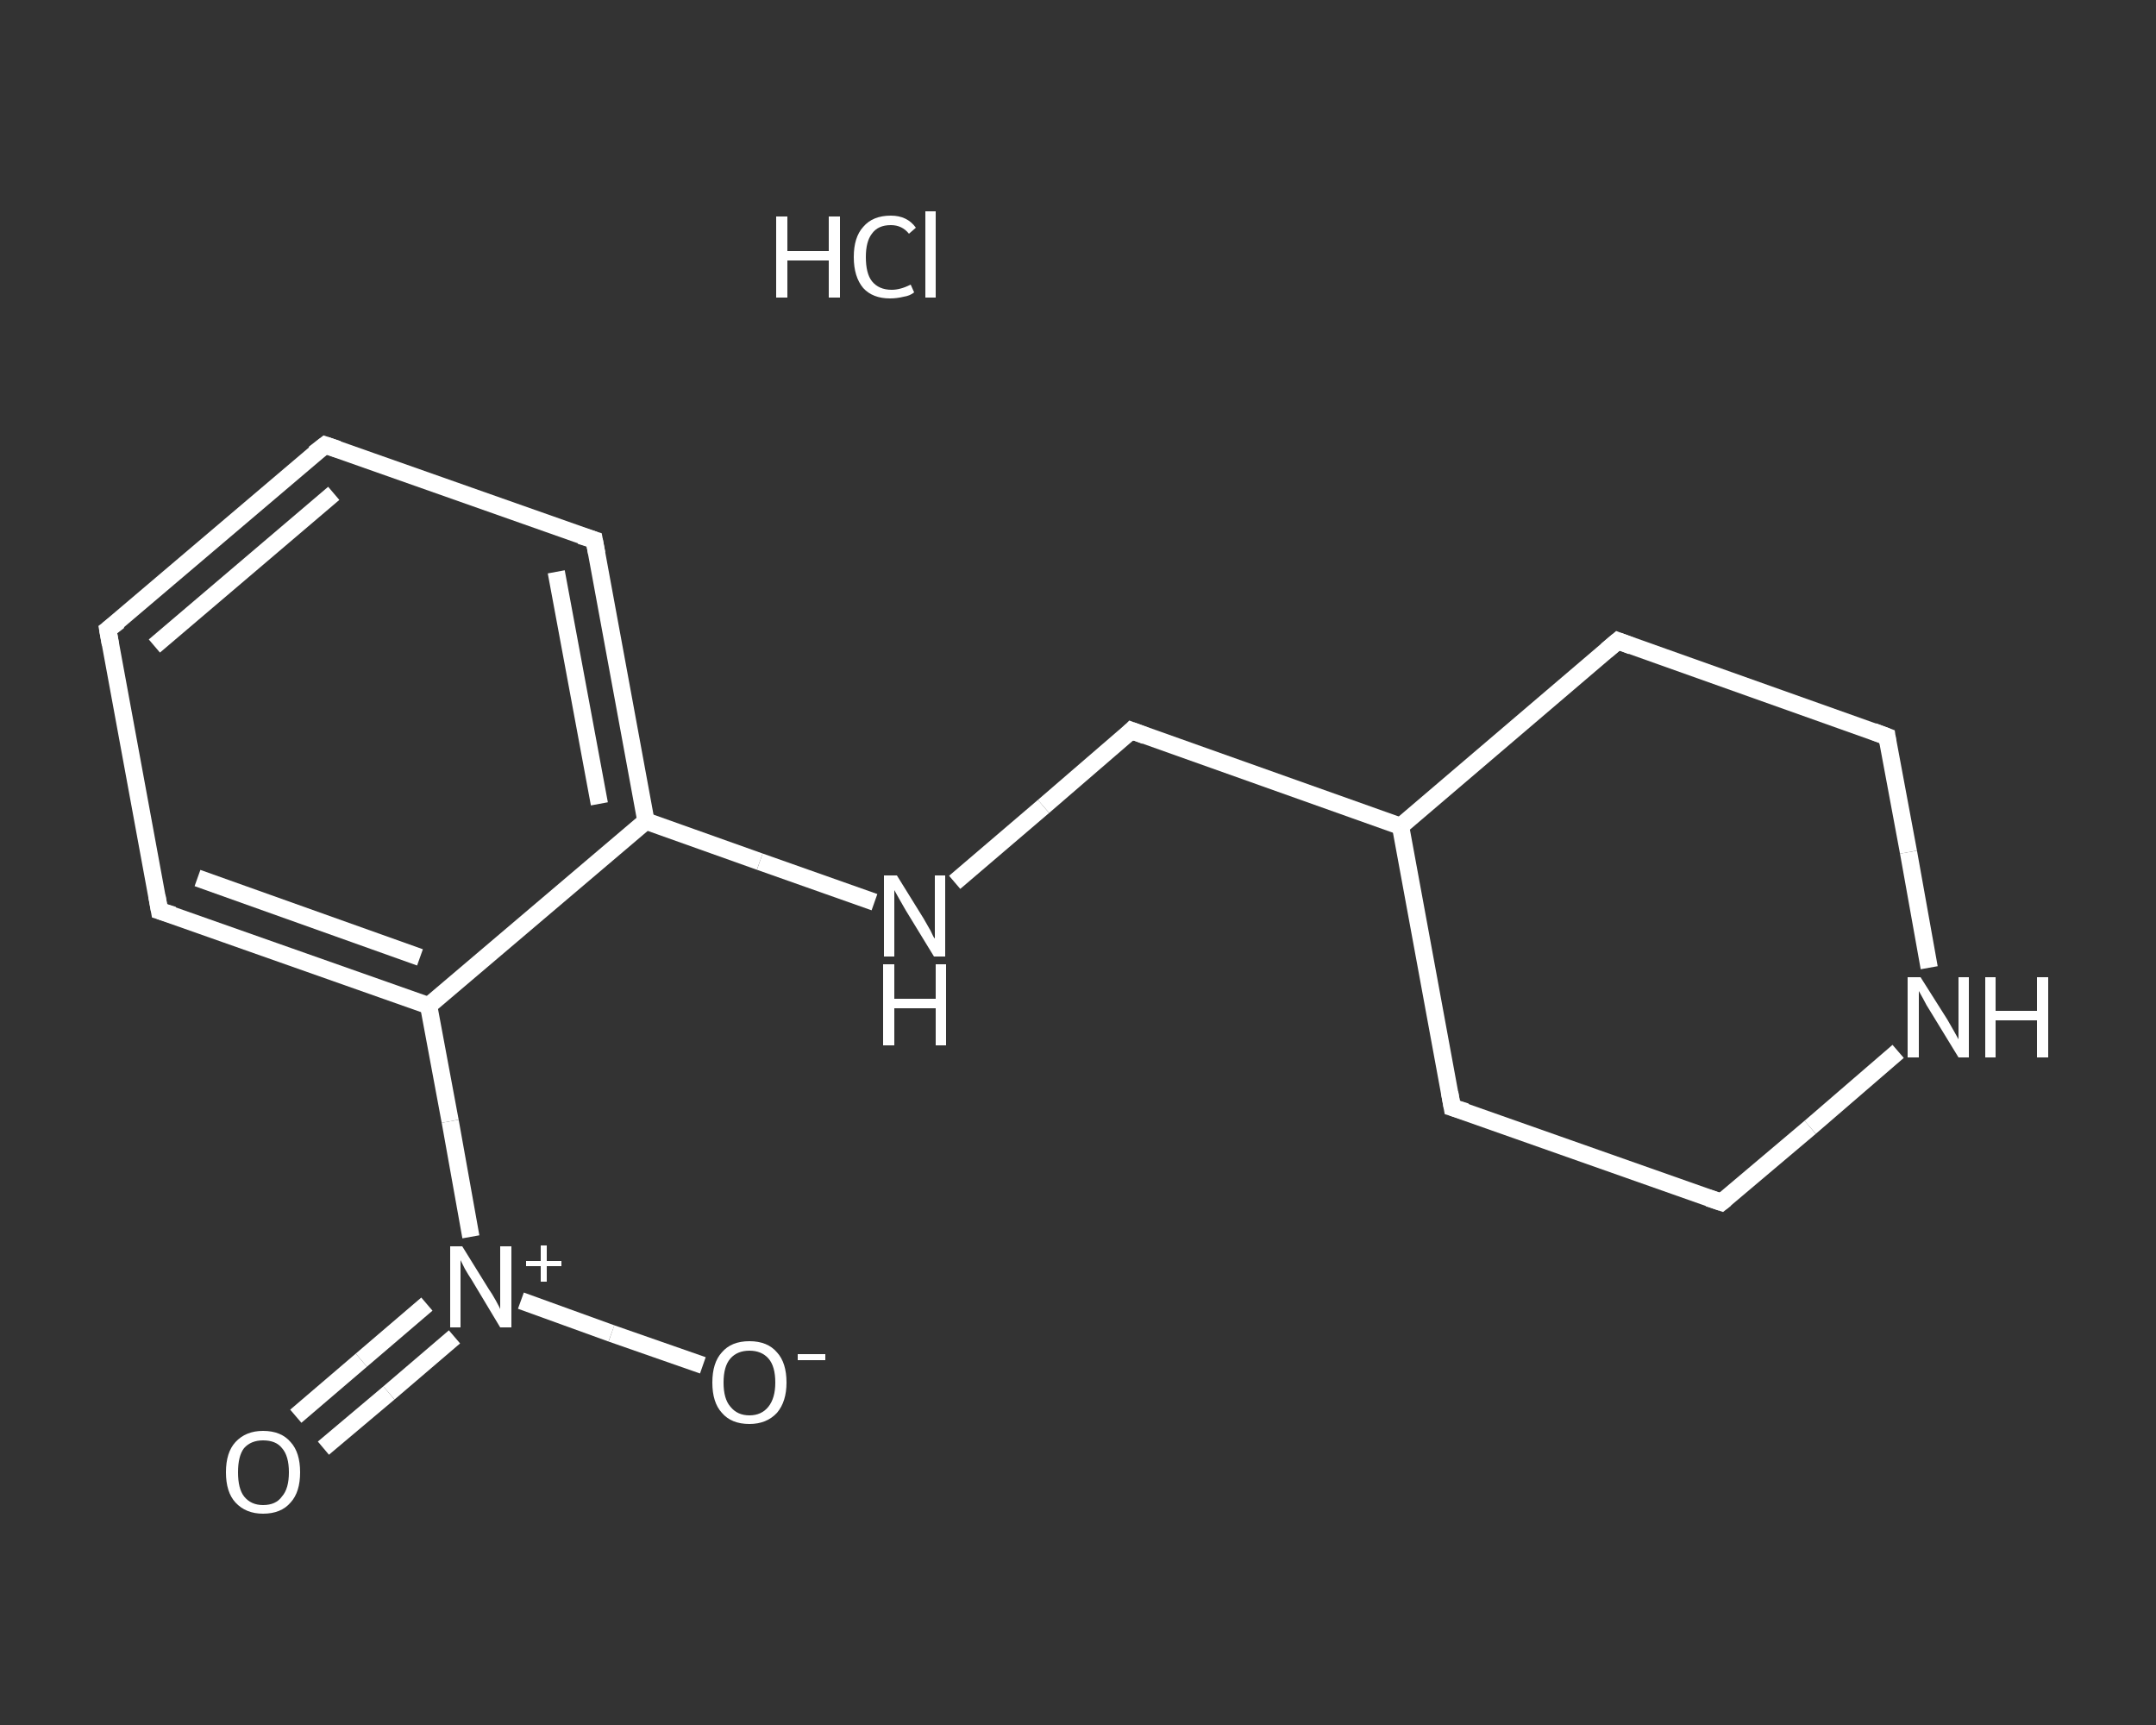 <?xml version='1.0' encoding='iso-8859-1'?>
<svg version='1.1' baseProfile='full'
              xmlns='http://www.w3.org/2000/svg'
                      xmlns:rdkit='http://www.rdkit.org/xml'
                      xmlns:xlink='http://www.w3.org/1999/xlink'
                  xml:space='preserve'
width='250px' height='200px' viewBox='0 0 250 200'>
<rect x="0" y="0" width="250" height="200" fill="#333333" stroke="none"/>
<!-- END OF HEADER -->
<rect style='opacity:1.0;fill:transparent;stroke:none' width='250.0' height='200.0' x='0.0' y='0.0'> </rect>
<path class='bond-0 atom-1 atom-2' d='M 34.3,164.2 L 41.9,157.7' style='fill:none;fill-rule:evenodd;stroke:#FFFFFF;stroke-width:2.0px;stroke-linecap:butt;stroke-linejoin:miter;stroke-opacity:1' />
<path class='bond-0 atom-1 atom-2' d='M 41.9,157.7 L 49.5,151.2' style='fill:none;fill-rule:evenodd;stroke:#FFFFFF;stroke-width:2.0px;stroke-linecap:butt;stroke-linejoin:miter;stroke-opacity:1' />
<path class='bond-0 atom-1 atom-2' d='M 37.5,167.9 L 45.1,161.5' style='fill:none;fill-rule:evenodd;stroke:#FFFFFF;stroke-width:2.0px;stroke-linecap:butt;stroke-linejoin:miter;stroke-opacity:1' />
<path class='bond-0 atom-1 atom-2' d='M 45.1,161.5 L 52.7,155.0' style='fill:none;fill-rule:evenodd;stroke:#FFFFFF;stroke-width:2.0px;stroke-linecap:butt;stroke-linejoin:miter;stroke-opacity:1' />
<path class='bond-1 atom-2 atom-3' d='M 60.4,150.8 L 70.9,154.6' style='fill:none;fill-rule:evenodd;stroke:#FFFFFF;stroke-width:2.0px;stroke-linecap:butt;stroke-linejoin:miter;stroke-opacity:1' />
<path class='bond-1 atom-2 atom-3' d='M 70.9,154.6 L 81.5,158.3' style='fill:none;fill-rule:evenodd;stroke:#FFFFFF;stroke-width:2.0px;stroke-linecap:butt;stroke-linejoin:miter;stroke-opacity:1' />
<path class='bond-2 atom-2 atom-4' d='M 54.6,143.4 L 52.2,130.0' style='fill:none;fill-rule:evenodd;stroke:#FFFFFF;stroke-width:2.0px;stroke-linecap:butt;stroke-linejoin:miter;stroke-opacity:1' />
<path class='bond-2 atom-2 atom-4' d='M 52.2,130.0 L 49.7,116.6' style='fill:none;fill-rule:evenodd;stroke:#FFFFFF;stroke-width:2.0px;stroke-linecap:butt;stroke-linejoin:miter;stroke-opacity:1' />
<path class='bond-3 atom-4 atom-5' d='M 49.7,116.6 L 18.5,105.6' style='fill:none;fill-rule:evenodd;stroke:#FFFFFF;stroke-width:2.0px;stroke-linecap:butt;stroke-linejoin:miter;stroke-opacity:1' />
<path class='bond-3 atom-4 atom-5' d='M 48.7,111.0 L 22.9,101.8' style='fill:none;fill-rule:evenodd;stroke:#FFFFFF;stroke-width:2.0px;stroke-linecap:butt;stroke-linejoin:miter;stroke-opacity:1' />
<path class='bond-4 atom-5 atom-6' d='M 18.5,105.6 L 12.5,73.0' style='fill:none;fill-rule:evenodd;stroke:#FFFFFF;stroke-width:2.0px;stroke-linecap:butt;stroke-linejoin:miter;stroke-opacity:1' />
<path class='bond-5 atom-6 atom-7' d='M 12.5,73.0 L 37.7,51.6' style='fill:none;fill-rule:evenodd;stroke:#FFFFFF;stroke-width:2.0px;stroke-linecap:butt;stroke-linejoin:miter;stroke-opacity:1' />
<path class='bond-5 atom-6 atom-7' d='M 17.9,74.9 L 38.7,57.2' style='fill:none;fill-rule:evenodd;stroke:#FFFFFF;stroke-width:2.0px;stroke-linecap:butt;stroke-linejoin:miter;stroke-opacity:1' />
<path class='bond-6 atom-7 atom-8' d='M 37.7,51.6 L 68.9,62.6' style='fill:none;fill-rule:evenodd;stroke:#FFFFFF;stroke-width:2.0px;stroke-linecap:butt;stroke-linejoin:miter;stroke-opacity:1' />
<path class='bond-7 atom-8 atom-9' d='M 68.9,62.6 L 74.9,95.2' style='fill:none;fill-rule:evenodd;stroke:#FFFFFF;stroke-width:2.0px;stroke-linecap:butt;stroke-linejoin:miter;stroke-opacity:1' />
<path class='bond-7 atom-8 atom-9' d='M 64.5,66.3 L 69.5,93.2' style='fill:none;fill-rule:evenodd;stroke:#FFFFFF;stroke-width:2.0px;stroke-linecap:butt;stroke-linejoin:miter;stroke-opacity:1' />
<path class='bond-8 atom-9 atom-10' d='M 74.9,95.2 L 88.1,99.9' style='fill:none;fill-rule:evenodd;stroke:#FFFFFF;stroke-width:2.0px;stroke-linecap:butt;stroke-linejoin:miter;stroke-opacity:1' />
<path class='bond-8 atom-9 atom-10' d='M 88.1,99.9 L 101.4,104.6' style='fill:none;fill-rule:evenodd;stroke:#FFFFFF;stroke-width:2.0px;stroke-linecap:butt;stroke-linejoin:miter;stroke-opacity:1' />
<path class='bond-9 atom-10 atom-11' d='M 110.7,102.3 L 121.0,93.5' style='fill:none;fill-rule:evenodd;stroke:#FFFFFF;stroke-width:2.0px;stroke-linecap:butt;stroke-linejoin:miter;stroke-opacity:1' />
<path class='bond-9 atom-10 atom-11' d='M 121.0,93.5 L 131.2,84.7' style='fill:none;fill-rule:evenodd;stroke:#FFFFFF;stroke-width:2.0px;stroke-linecap:butt;stroke-linejoin:miter;stroke-opacity:1' />
<path class='bond-10 atom-11 atom-12' d='M 131.2,84.7 L 162.4,95.8' style='fill:none;fill-rule:evenodd;stroke:#FFFFFF;stroke-width:2.0px;stroke-linecap:butt;stroke-linejoin:miter;stroke-opacity:1' />
<path class='bond-11 atom-12 atom-13' d='M 162.4,95.8 L 168.4,128.4' style='fill:none;fill-rule:evenodd;stroke:#FFFFFF;stroke-width:2.0px;stroke-linecap:butt;stroke-linejoin:miter;stroke-opacity:1' />
<path class='bond-12 atom-13 atom-14' d='M 168.4,128.4 L 199.6,139.4' style='fill:none;fill-rule:evenodd;stroke:#FFFFFF;stroke-width:2.0px;stroke-linecap:butt;stroke-linejoin:miter;stroke-opacity:1' />
<path class='bond-13 atom-14 atom-15' d='M 199.6,139.4 L 209.9,130.7' style='fill:none;fill-rule:evenodd;stroke:#FFFFFF;stroke-width:2.0px;stroke-linecap:butt;stroke-linejoin:miter;stroke-opacity:1' />
<path class='bond-13 atom-14 atom-15' d='M 209.9,130.7 L 220.1,121.9' style='fill:none;fill-rule:evenodd;stroke:#FFFFFF;stroke-width:2.0px;stroke-linecap:butt;stroke-linejoin:miter;stroke-opacity:1' />
<path class='bond-14 atom-15 atom-16' d='M 223.7,112.2 L 221.3,98.8' style='fill:none;fill-rule:evenodd;stroke:#FFFFFF;stroke-width:2.0px;stroke-linecap:butt;stroke-linejoin:miter;stroke-opacity:1' />
<path class='bond-14 atom-15 atom-16' d='M 221.3,98.8 L 218.8,85.4' style='fill:none;fill-rule:evenodd;stroke:#FFFFFF;stroke-width:2.0px;stroke-linecap:butt;stroke-linejoin:miter;stroke-opacity:1' />
<path class='bond-15 atom-16 atom-17' d='M 218.8,85.4 L 187.6,74.3' style='fill:none;fill-rule:evenodd;stroke:#FFFFFF;stroke-width:2.0px;stroke-linecap:butt;stroke-linejoin:miter;stroke-opacity:1' />
<path class='bond-16 atom-9 atom-4' d='M 74.9,95.2 L 49.7,116.6' style='fill:none;fill-rule:evenodd;stroke:#FFFFFF;stroke-width:2.0px;stroke-linecap:butt;stroke-linejoin:miter;stroke-opacity:1' />
<path class='bond-17 atom-17 atom-12' d='M 187.6,74.3 L 162.4,95.8' style='fill:none;fill-rule:evenodd;stroke:#FFFFFF;stroke-width:2.0px;stroke-linecap:butt;stroke-linejoin:miter;stroke-opacity:1' />
<path d='M 20.1,106.1 L 18.5,105.6 L 18.2,103.9' style='fill:none;stroke:#FFFFFF;stroke-width:2.0px;stroke-linecap:butt;stroke-linejoin:miter;stroke-opacity:1;' />
<path d='M 12.8,74.7 L 12.5,73.0 L 13.8,72.0' style='fill:none;stroke:#FFFFFF;stroke-width:2.0px;stroke-linecap:butt;stroke-linejoin:miter;stroke-opacity:1;' />
<path d='M 36.4,52.6 L 37.7,51.6 L 39.2,52.1' style='fill:none;stroke:#FFFFFF;stroke-width:2.0px;stroke-linecap:butt;stroke-linejoin:miter;stroke-opacity:1;' />
<path d='M 67.3,62.1 L 68.9,62.6 L 69.2,64.2' style='fill:none;stroke:#FFFFFF;stroke-width:2.0px;stroke-linecap:butt;stroke-linejoin:miter;stroke-opacity:1;' />
<path d='M 130.7,85.2 L 131.2,84.7 L 132.8,85.3' style='fill:none;stroke:#FFFFFF;stroke-width:2.0px;stroke-linecap:butt;stroke-linejoin:miter;stroke-opacity:1;' />
<path d='M 168.1,126.7 L 168.4,128.4 L 170.0,128.9' style='fill:none;stroke:#FFFFFF;stroke-width:2.0px;stroke-linecap:butt;stroke-linejoin:miter;stroke-opacity:1;' />
<path d='M 198.1,138.9 L 199.6,139.4 L 200.1,139.0' style='fill:none;stroke:#FFFFFF;stroke-width:2.0px;stroke-linecap:butt;stroke-linejoin:miter;stroke-opacity:1;' />
<path d='M 218.9,86.1 L 218.8,85.4 L 217.2,84.8' style='fill:none;stroke:#FFFFFF;stroke-width:2.0px;stroke-linecap:butt;stroke-linejoin:miter;stroke-opacity:1;' />
<path d='M 189.2,74.9 L 187.6,74.3 L 186.3,75.4' style='fill:none;stroke:#FFFFFF;stroke-width:2.0px;stroke-linecap:butt;stroke-linejoin:miter;stroke-opacity:1;' />
<path class='atom-0' d='M 90.0 25.1
L 91.3 25.1
L 91.3 29.1
L 96.1 29.1
L 96.1 25.1
L 97.4 25.1
L 97.4 34.5
L 96.1 34.5
L 96.1 30.2
L 91.3 30.2
L 91.3 34.5
L 90.0 34.5
L 90.0 25.1
' fill='#FFFFFF'/>
<path class='atom-0' d='M 99.0 29.8
Q 99.0 27.5, 100.1 26.3
Q 101.2 25.0, 103.3 25.0
Q 105.2 25.0, 106.2 26.4
L 105.4 27.1
Q 104.6 26.1, 103.3 26.1
Q 101.8 26.1, 101.1 27.1
Q 100.4 28.0, 100.4 29.8
Q 100.4 31.7, 101.1 32.6
Q 101.9 33.6, 103.4 33.6
Q 104.4 33.6, 105.6 33.0
L 106.0 33.9
Q 105.5 34.3, 104.8 34.4
Q 104.0 34.6, 103.2 34.6
Q 101.2 34.6, 100.1 33.4
Q 99.0 32.1, 99.0 29.8
' fill='#FFFFFF'/>
<path class='atom-0' d='M 107.3 24.5
L 108.5 24.5
L 108.5 34.5
L 107.3 34.5
L 107.3 24.5
' fill='#FFFFFF'/>
<path class='atom-1' d='M 26.2 170.7
Q 26.2 168.4, 27.3 167.2
Q 28.5 165.9, 30.5 165.9
Q 32.6 165.9, 33.7 167.2
Q 34.8 168.4, 34.8 170.7
Q 34.8 173.0, 33.7 174.2
Q 32.6 175.5, 30.5 175.5
Q 28.5 175.5, 27.3 174.2
Q 26.2 173.0, 26.2 170.7
M 30.5 174.5
Q 32.0 174.5, 32.7 173.5
Q 33.5 172.6, 33.5 170.7
Q 33.5 168.8, 32.7 167.9
Q 32.0 167.0, 30.5 167.0
Q 29.1 167.0, 28.3 167.9
Q 27.6 168.8, 27.6 170.7
Q 27.6 172.6, 28.3 173.5
Q 29.1 174.5, 30.5 174.5
' fill='#FFFFFF'/>
<path class='atom-2' d='M 53.6 144.5
L 56.7 149.5
Q 57.0 149.9, 57.5 150.8
Q 58.0 151.7, 58.0 151.8
L 58.0 144.5
L 59.3 144.5
L 59.3 153.9
L 58.0 153.9
L 54.7 148.4
Q 54.3 147.8, 53.9 147.1
Q 53.5 146.3, 53.4 146.1
L 53.4 153.9
L 52.2 153.9
L 52.2 144.5
L 53.6 144.5
' fill='#FFFFFF'/>
<path class='atom-2' d='M 61.0 146.2
L 62.7 146.2
L 62.7 144.4
L 63.4 144.4
L 63.4 146.2
L 65.1 146.2
L 65.1 146.8
L 63.4 146.8
L 63.4 148.6
L 62.7 148.6
L 62.7 146.8
L 61.0 146.8
L 61.0 146.2
' fill='#FFFFFF'/>
<path class='atom-3' d='M 82.6 160.3
Q 82.6 158.0, 83.7 156.8
Q 84.8 155.5, 86.9 155.5
Q 89.0 155.5, 90.1 156.8
Q 91.2 158.0, 91.2 160.3
Q 91.2 162.5, 90.1 163.8
Q 88.9 165.1, 86.9 165.1
Q 84.8 165.1, 83.7 163.8
Q 82.6 162.6, 82.6 160.3
M 86.9 164.1
Q 88.3 164.1, 89.1 163.1
Q 89.9 162.1, 89.9 160.3
Q 89.9 158.4, 89.1 157.5
Q 88.3 156.6, 86.9 156.6
Q 85.5 156.6, 84.7 157.5
Q 83.9 158.4, 83.9 160.3
Q 83.9 162.2, 84.7 163.1
Q 85.5 164.1, 86.9 164.1
' fill='#FFFFFF'/>
<path class='atom-3' d='M 92.5 157.0
L 95.7 157.0
L 95.7 157.7
L 92.5 157.7
L 92.5 157.0
' fill='#FFFFFF'/>
<path class='atom-10' d='M 104.0 101.5
L 107.1 106.5
Q 107.4 107.0, 107.9 107.9
Q 108.3 108.8, 108.4 108.8
L 108.4 101.5
L 109.6 101.5
L 109.6 110.9
L 108.3 110.9
L 105.0 105.5
Q 104.6 104.8, 104.2 104.1
Q 103.8 103.4, 103.7 103.2
L 103.7 110.9
L 102.5 110.9
L 102.5 101.5
L 104.0 101.5
' fill='#FFFFFF'/>
<path class='atom-10' d='M 102.4 111.8
L 103.7 111.8
L 103.7 115.8
L 108.5 115.8
L 108.5 111.8
L 109.7 111.8
L 109.7 121.2
L 108.5 121.2
L 108.5 116.9
L 103.7 116.9
L 103.7 121.2
L 102.4 121.2
L 102.4 111.8
' fill='#FFFFFF'/>
<path class='atom-15' d='M 222.7 113.3
L 225.8 118.2
Q 226.1 118.7, 226.6 119.6
Q 227.1 120.5, 227.1 120.5
L 227.1 113.3
L 228.3 113.3
L 228.3 122.6
L 227.1 122.6
L 223.8 117.2
Q 223.4 116.6, 223.0 115.8
Q 222.6 115.1, 222.5 114.9
L 222.5 122.6
L 221.2 122.6
L 221.2 113.3
L 222.7 113.3
' fill='#FFFFFF'/>
<path class='atom-15' d='M 230.2 113.3
L 231.4 113.3
L 231.4 117.2
L 236.2 117.2
L 236.2 113.3
L 237.5 113.3
L 237.5 122.6
L 236.2 122.6
L 236.2 118.3
L 231.4 118.3
L 231.4 122.6
L 230.2 122.6
L 230.2 113.3
' fill='#FFFFFF'/>
</svg>

